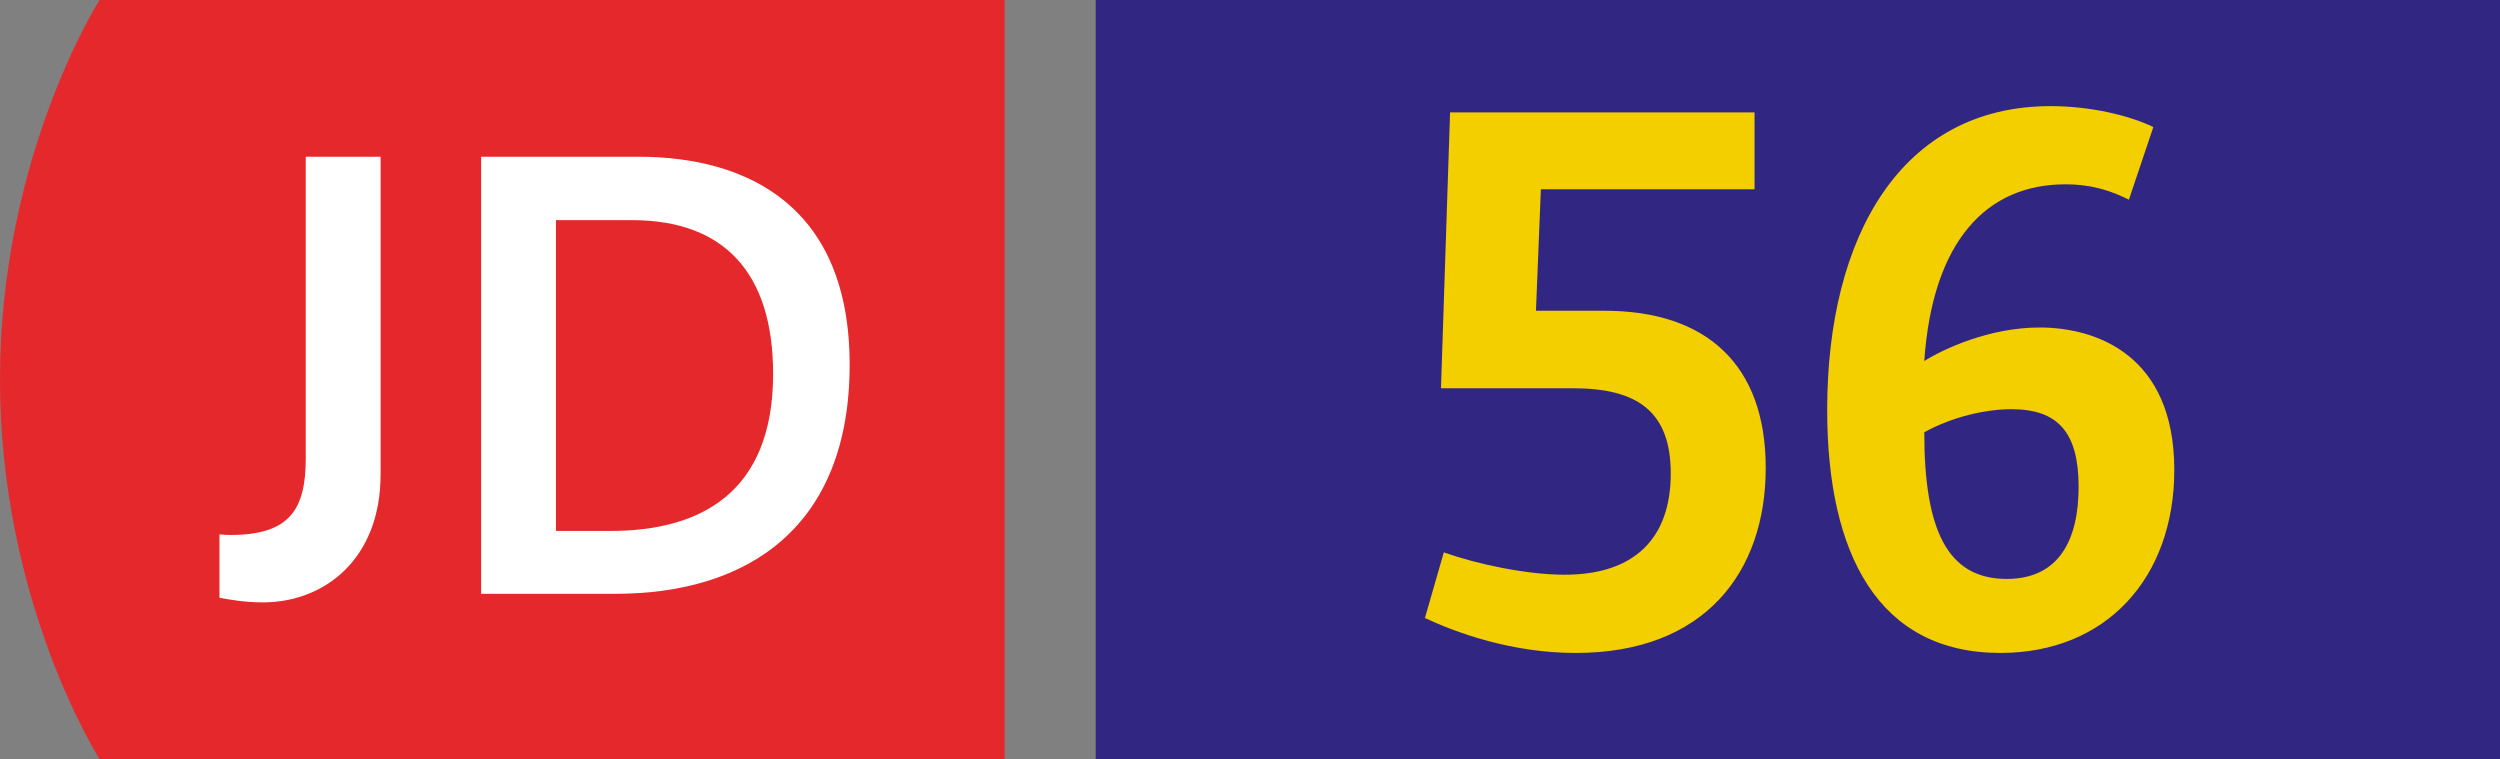 <svg xmlns="http://www.w3.org/2000/svg" xmlns:xlink="http://www.w3.org/1999/xlink" xml:space="preserve" viewBox="0 0 329.349 100"><rect x="0" y="0" width="329.349" height="100" fill="#808080" stroke="none"/><defs><path id="a" d="M0 .003h132.349v99.994H0z"/></defs><clipPath id="b"><use xlink:href="#a" style="overflow:visible"/></clipPath><path d="M13.12 0S0 20.496 0 50.003C0 79.504 13.12 100 13.12 100h119.229V0z" style="clip-path:url(#b);fill:#e5282b"/><defs><path id="c" d="M0 .003h132.349v99.994H0z"/></defs><clipPath id="d"><use xlink:href="#c" style="overflow:visible"/></clipPath><path d="M28.913 70.399c.6.074 1.055.074 1.504.074 7.832 0 9.861-3.462 9.861-10.086v-39.74h9.861v41.849c0 11.214-7.448 16.86-15.504 16.86-2.558 0-4.366-.375-5.719-.6v-8.357z" style="clip-path:url(#d);fill:#fff"/><defs><path id="e" d="M0 .003h132.349v99.994H0z"/></defs><clipPath id="f"><use xlink:href="#e" style="overflow:visible"/></clipPath><path d="M63.383 20.647h20.703c14.526 0 27.846 6.623 27.846 27.397 0 21.453-13.471 30.183-30.863 30.183H63.383zm17.013 49.3c11.817 0 21.453-4.966 21.453-20.7 0-13.321-6.479-20.245-18.591-20.245H73.244v40.945z" style="clip-path:url(#f);fill:#fff"/><path d="M144.349 0h185v100h-185z" style="fill:#312783"/><path d="M190.206 72.771c4.417 1.564 10.948 2.943 15.916 2.943 9.292 0 13.983-4.876 13.983-13.34 0-8.188-4.414-11.225-12.879-11.225h-17.391l1.197-36.339h40.113v10.12h-28.152l-.646 16.009h9.018c13.432 0 21.251 7.083 21.251 20.7 0 13.709-8.003 24.381-25.024 24.381-8.465 0-15.732-2.669-19.872-4.602zM240.713 54.001c0-23.002 9.844-40.02 29.441-40.02 5.153 0 10.305 1.194 13.525 2.758l-3.22 9.569c-2.025-1.013-4.602-2.025-8.372-2.025-10.305 0-17.48 7.362-18.585 23.279 2.484-1.564 8.557-4.417 15.181-4.417 7.452 0 17.757 3.589 17.757 18.77 0 14.168-8.926 24.104-22.91 24.104-16.1 0-22.817-13.063-22.817-32.018m33.123 10.121c0-7.085-2.669-10.213-8.834-10.213-3.497 0-7.818 1.013-11.499 3.038 0 12.879 3.035 19.321 10.856 19.321 6.9 0 9.477-5.153 9.477-12.146" style="fill:#f4cf00"/></svg>